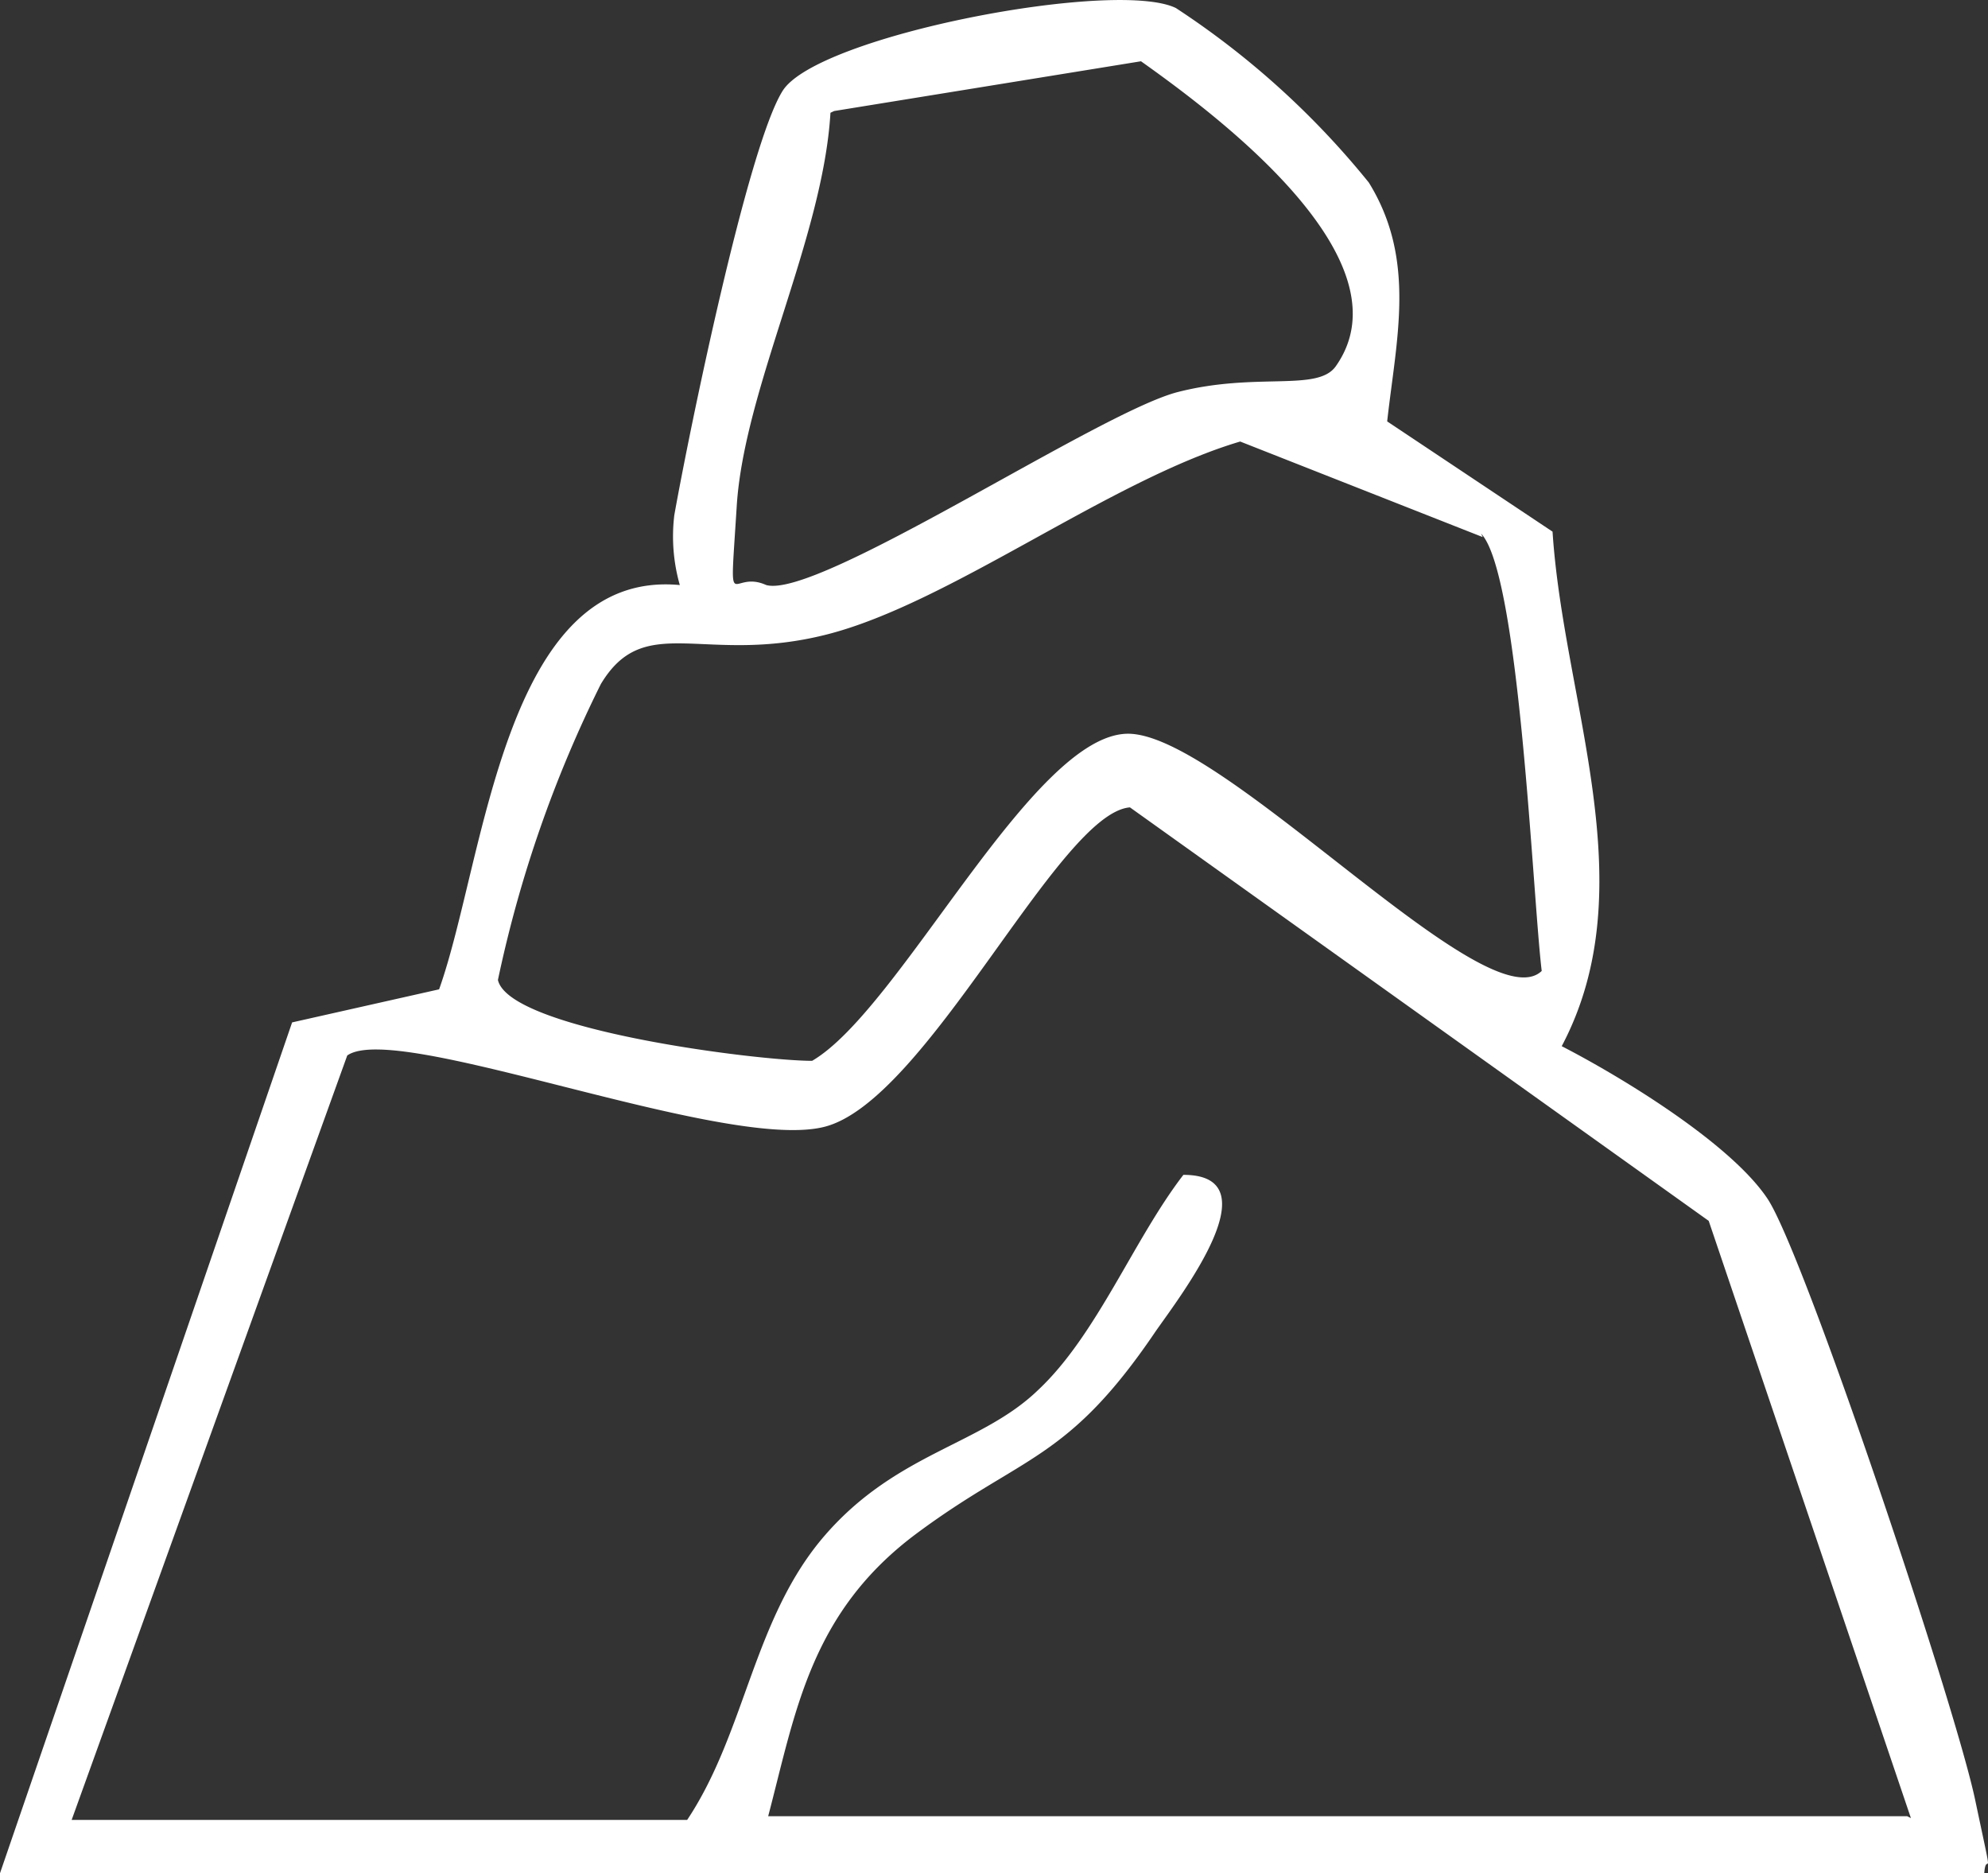 <svg xmlns="http://www.w3.org/2000/svg" width="49" height="46.163" viewBox="0 0 49 46.163">
  <rect x="0" y="0" width="49" height="46.163" fill="#333333" stroke="none"/>
  <path id="_1_kopya" data-name="1 kopya" d="M44,83.227,51.2,62.26l3.623-.815c1.132-3.17,1.585-10.371,5.933-9.963a4.375,4.375,0,0,1-.136-1.721c.362-2.038,1.811-9.1,2.672-10.461s8.2-2.762,9.691-2.038a20.617,20.617,0,0,1,4.755,4.3c1.177,1.9.679,3.849.453,5.887l4.076,2.717c.272,4.212,2.31,8.74.226,12.68,1.494.77,4.166,2.4,5.072,3.759s4.619,12.454,5.117,14.809.272,1.177.226,1.811ZM64.469,39.843c-.181,3.079-2.128,6.793-2.31,9.691s-.181,1.54.725,1.947c1.268.362,8.2-4.257,10.144-4.755s3.442,0,3.895-.634c1.857-2.627-2.944-6.2-4.8-7.518L64.56,39.8ZM80.546,50.3l-5.978-2.355c-3.215.951-7.155,3.985-10.189,4.755s-4.483-.589-5.57,1.223a30.45,30.45,0,0,0-2.536,7.291c.272,1.223,6.385,1.993,7.744,1.993,2.174-1.268,5.434-8.061,7.789-8.061S80.637,62.3,82,60.992c-.226-1.857-.543-9.782-1.494-10.778ZM91.1,81.869,86.116,67.151,71.851,56.961c-1.766.136-5.027,7.291-7.563,7.88-2.491.589-10.506-2.627-11.729-1.766L45.766,81.914H60.937c1.449-2.174,1.63-4.982,3.4-7.019s3.849-2.219,5.253-3.578c1.449-1.359,2.355-3.713,3.578-5.3,2.219,0-.045,2.944-.679,3.849-2.174,3.215-3.261,3.034-5.887,4.982s-2.989,4.393-3.668,6.974H91.007Z" transform="translate(-44 -37.064)" fill="#fff"/>
</svg>

